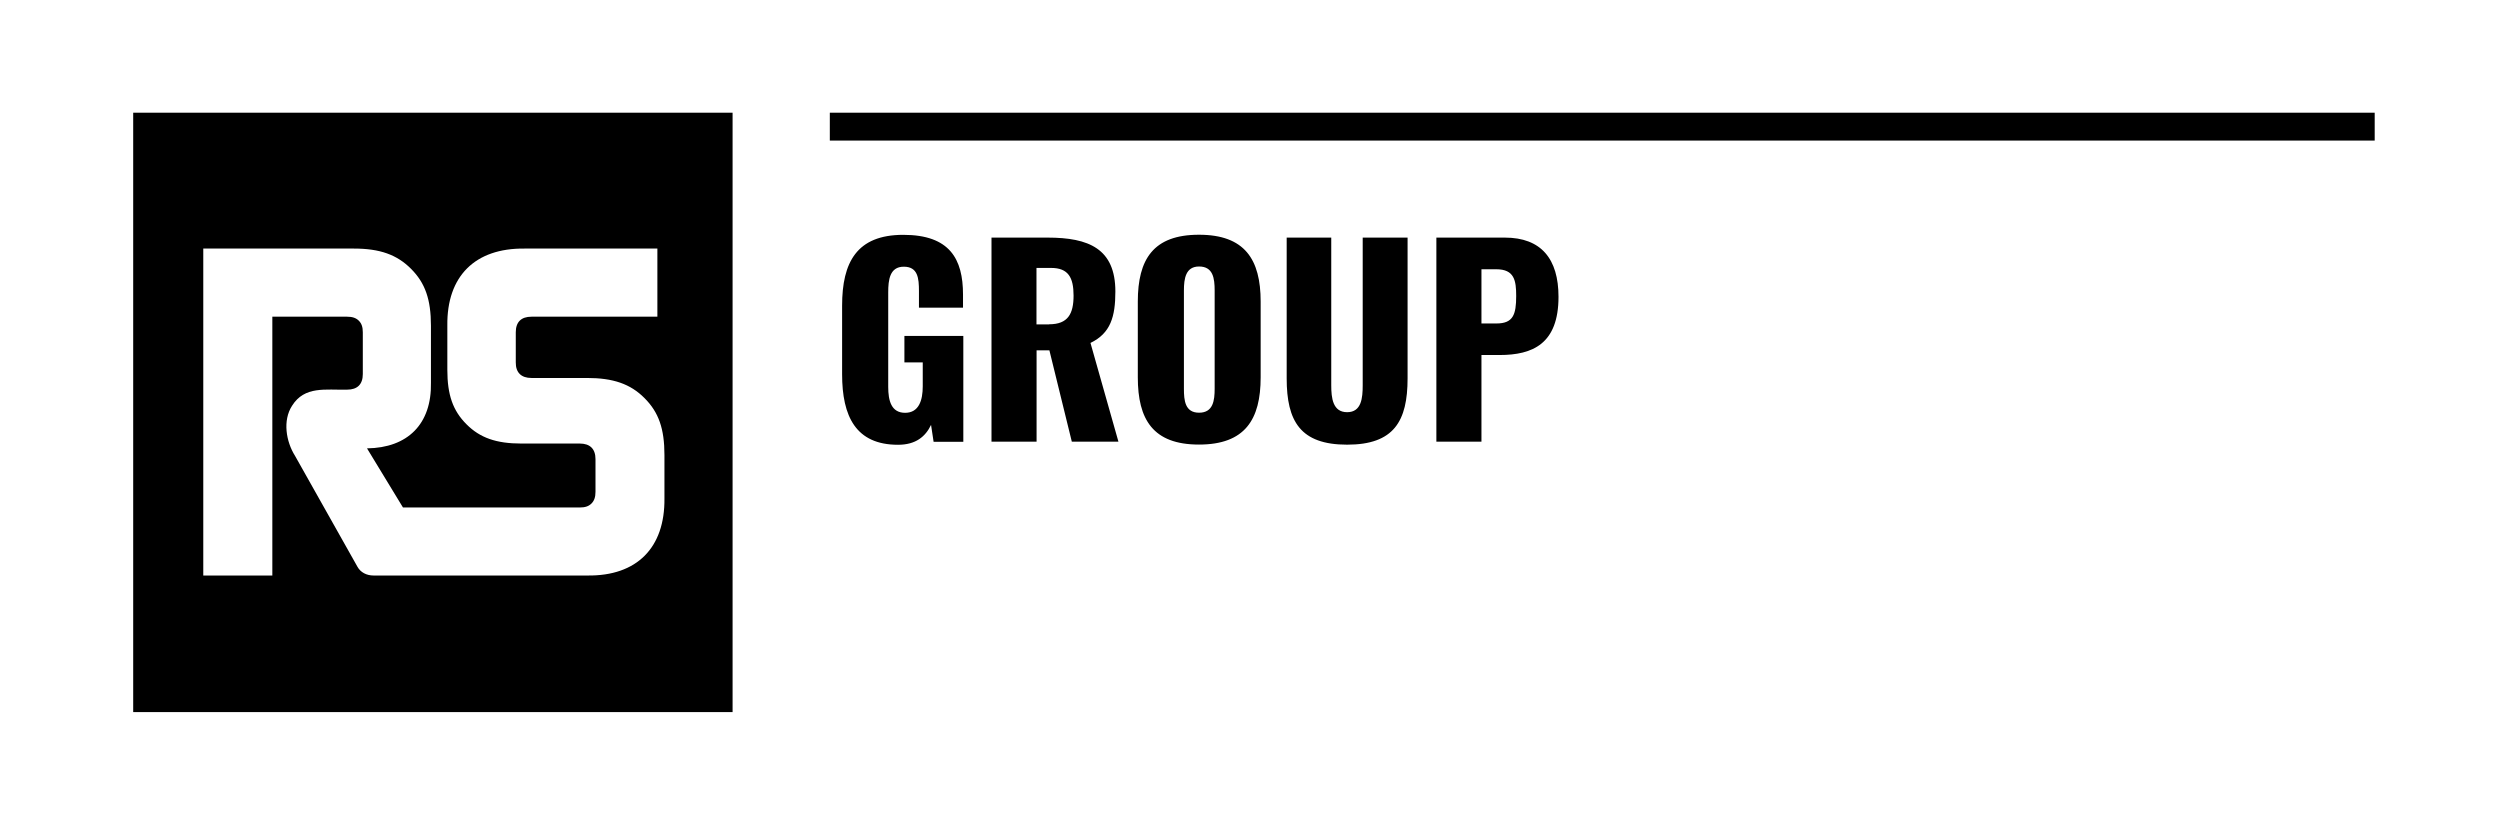 <svg width="244" height="80" viewBox="0 0 244 80" fill="none" xmlns="http://www.w3.org/2000/svg">
<rect width="244" height="80" fill="white"/>
<path fill-rule="evenodd" clip-rule="evenodd" d="M82.19 36.52V29.83C82.19 25.6 83.62 22.92 88.16 22.92C92.7 22.92 93.99 25.28 93.99 28.75V30.03H89.69V28.41C89.69 27.16 89.59 26.03 88.21 26.03C86.83 26.03 86.69 27.33 86.69 28.54V37.76C86.69 39.11 86.99 40.29 88.34 40.29C89.69 40.29 90.06 39.06 90.06 37.71V35.37H88.27V32.79H94.02V43.12H91.12L90.87 41.47C90.33 42.6 89.39 43.41 87.65 43.41C83.52 43.41 82.19 40.63 82.19 36.53M102.4 31.65C104.24 31.65 104.78 30.62 104.78 28.85C104.78 27.08 104.26 26.15 102.59 26.15H101.16V31.66H102.39L102.4 31.65ZM96.77 23.19H102.25C106.26 23.19 108.86 24.27 108.86 28.45C108.86 30.91 108.39 32.53 106.43 33.47L109.16 43.11H104.61L102.42 34.19H101.17V43.11H96.77V23.19ZM118.55 37.94V28.35C118.55 27.17 118.4 26.01 117.03 26.01C115.73 26.01 115.55 27.17 115.55 28.35V37.94C115.55 39.07 115.65 40.28 117.03 40.28C118.41 40.28 118.55 39.08 118.55 37.94ZM111.05 36.83V29.43C111.05 25.32 112.55 22.91 117.02 22.91C121.49 22.91 123.04 25.32 123.04 29.43V36.83C123.04 40.94 121.52 43.39 117.02 43.39C112.52 43.39 111.05 40.93 111.05 36.83ZM125.58 36.93V23.19H129.93V37.6C129.93 38.85 130.08 40.23 131.48 40.23C132.88 40.23 133 38.85 133 37.6V23.19H137.38V36.93C137.38 41.11 136.05 43.4 131.48 43.4C126.91 43.4 125.58 41.11 125.58 36.93ZM146.06 31.57C147.68 31.57 147.98 30.71 147.98 28.89C147.98 27.39 147.81 26.28 146.04 26.28H144.59V31.57H146.07H146.06ZM140.18 23.19H146.87C150.43 23.19 152.11 25.28 152.11 28.97C152.11 33.57 149.58 34.65 146.36 34.65H144.59V43.11H140.19V23.19H140.18Z" fill="black"/>
<path fill-rule="evenodd" clip-rule="evenodd" d="M80.99 13.72H231.77V11H80.99V13.72Z" fill="black"/>
<path fill-rule="evenodd" clip-rule="evenodd" d="M13 69.5H71.5V11H13V69.5Z" fill="black"/>
<path fill-rule="evenodd" clip-rule="evenodd" d="M62.9 38.85C61.53 37.47 59.84 36.89 57.3 36.89H51.87C50.88 36.89 50.33 36.37 50.34 35.37V32.43C50.34 31.43 50.87 30.91 51.87 30.91H64.16V24.26H51.18C46.37 24.21 43.6 26.95 43.66 31.77V36.09C43.66 38.54 44.2 40.08 45.53 41.41C46.84 42.73 48.44 43.29 50.88 43.29H56.59C57.58 43.29 58.12 43.81 58.12 44.81V48C58.12 48.51 58 48.87 57.73 49.14C57.46 49.41 57.12 49.53 56.59 49.53H39.33L35.82 43.76C39.78 43.71 42.14 41.4 42.06 37.35V31.79C42.06 29.23 41.5 27.62 40.12 26.24C38.75 24.86 37.08 24.26 34.55 24.26H19.84V56.17H26.58V30.91H33.88C34.39 30.91 34.75 31.03 35.02 31.3C35.29 31.57 35.41 31.91 35.41 32.44V36.51C35.41 37.51 34.88 38.03 33.88 38.03C31.78 38.08 29.73 37.64 28.5 39.61C27.58 41.04 27.91 43.09 28.8 44.5C29.75 46.19 34.89 55.32 34.89 55.32C35.19 55.86 35.77 56.17 36.46 56.17H57.34C62.16 56.23 64.9 53.46 64.85 48.65V44.41C64.85 41.85 64.29 40.24 62.91 38.86" fill="white"/>
</svg>
